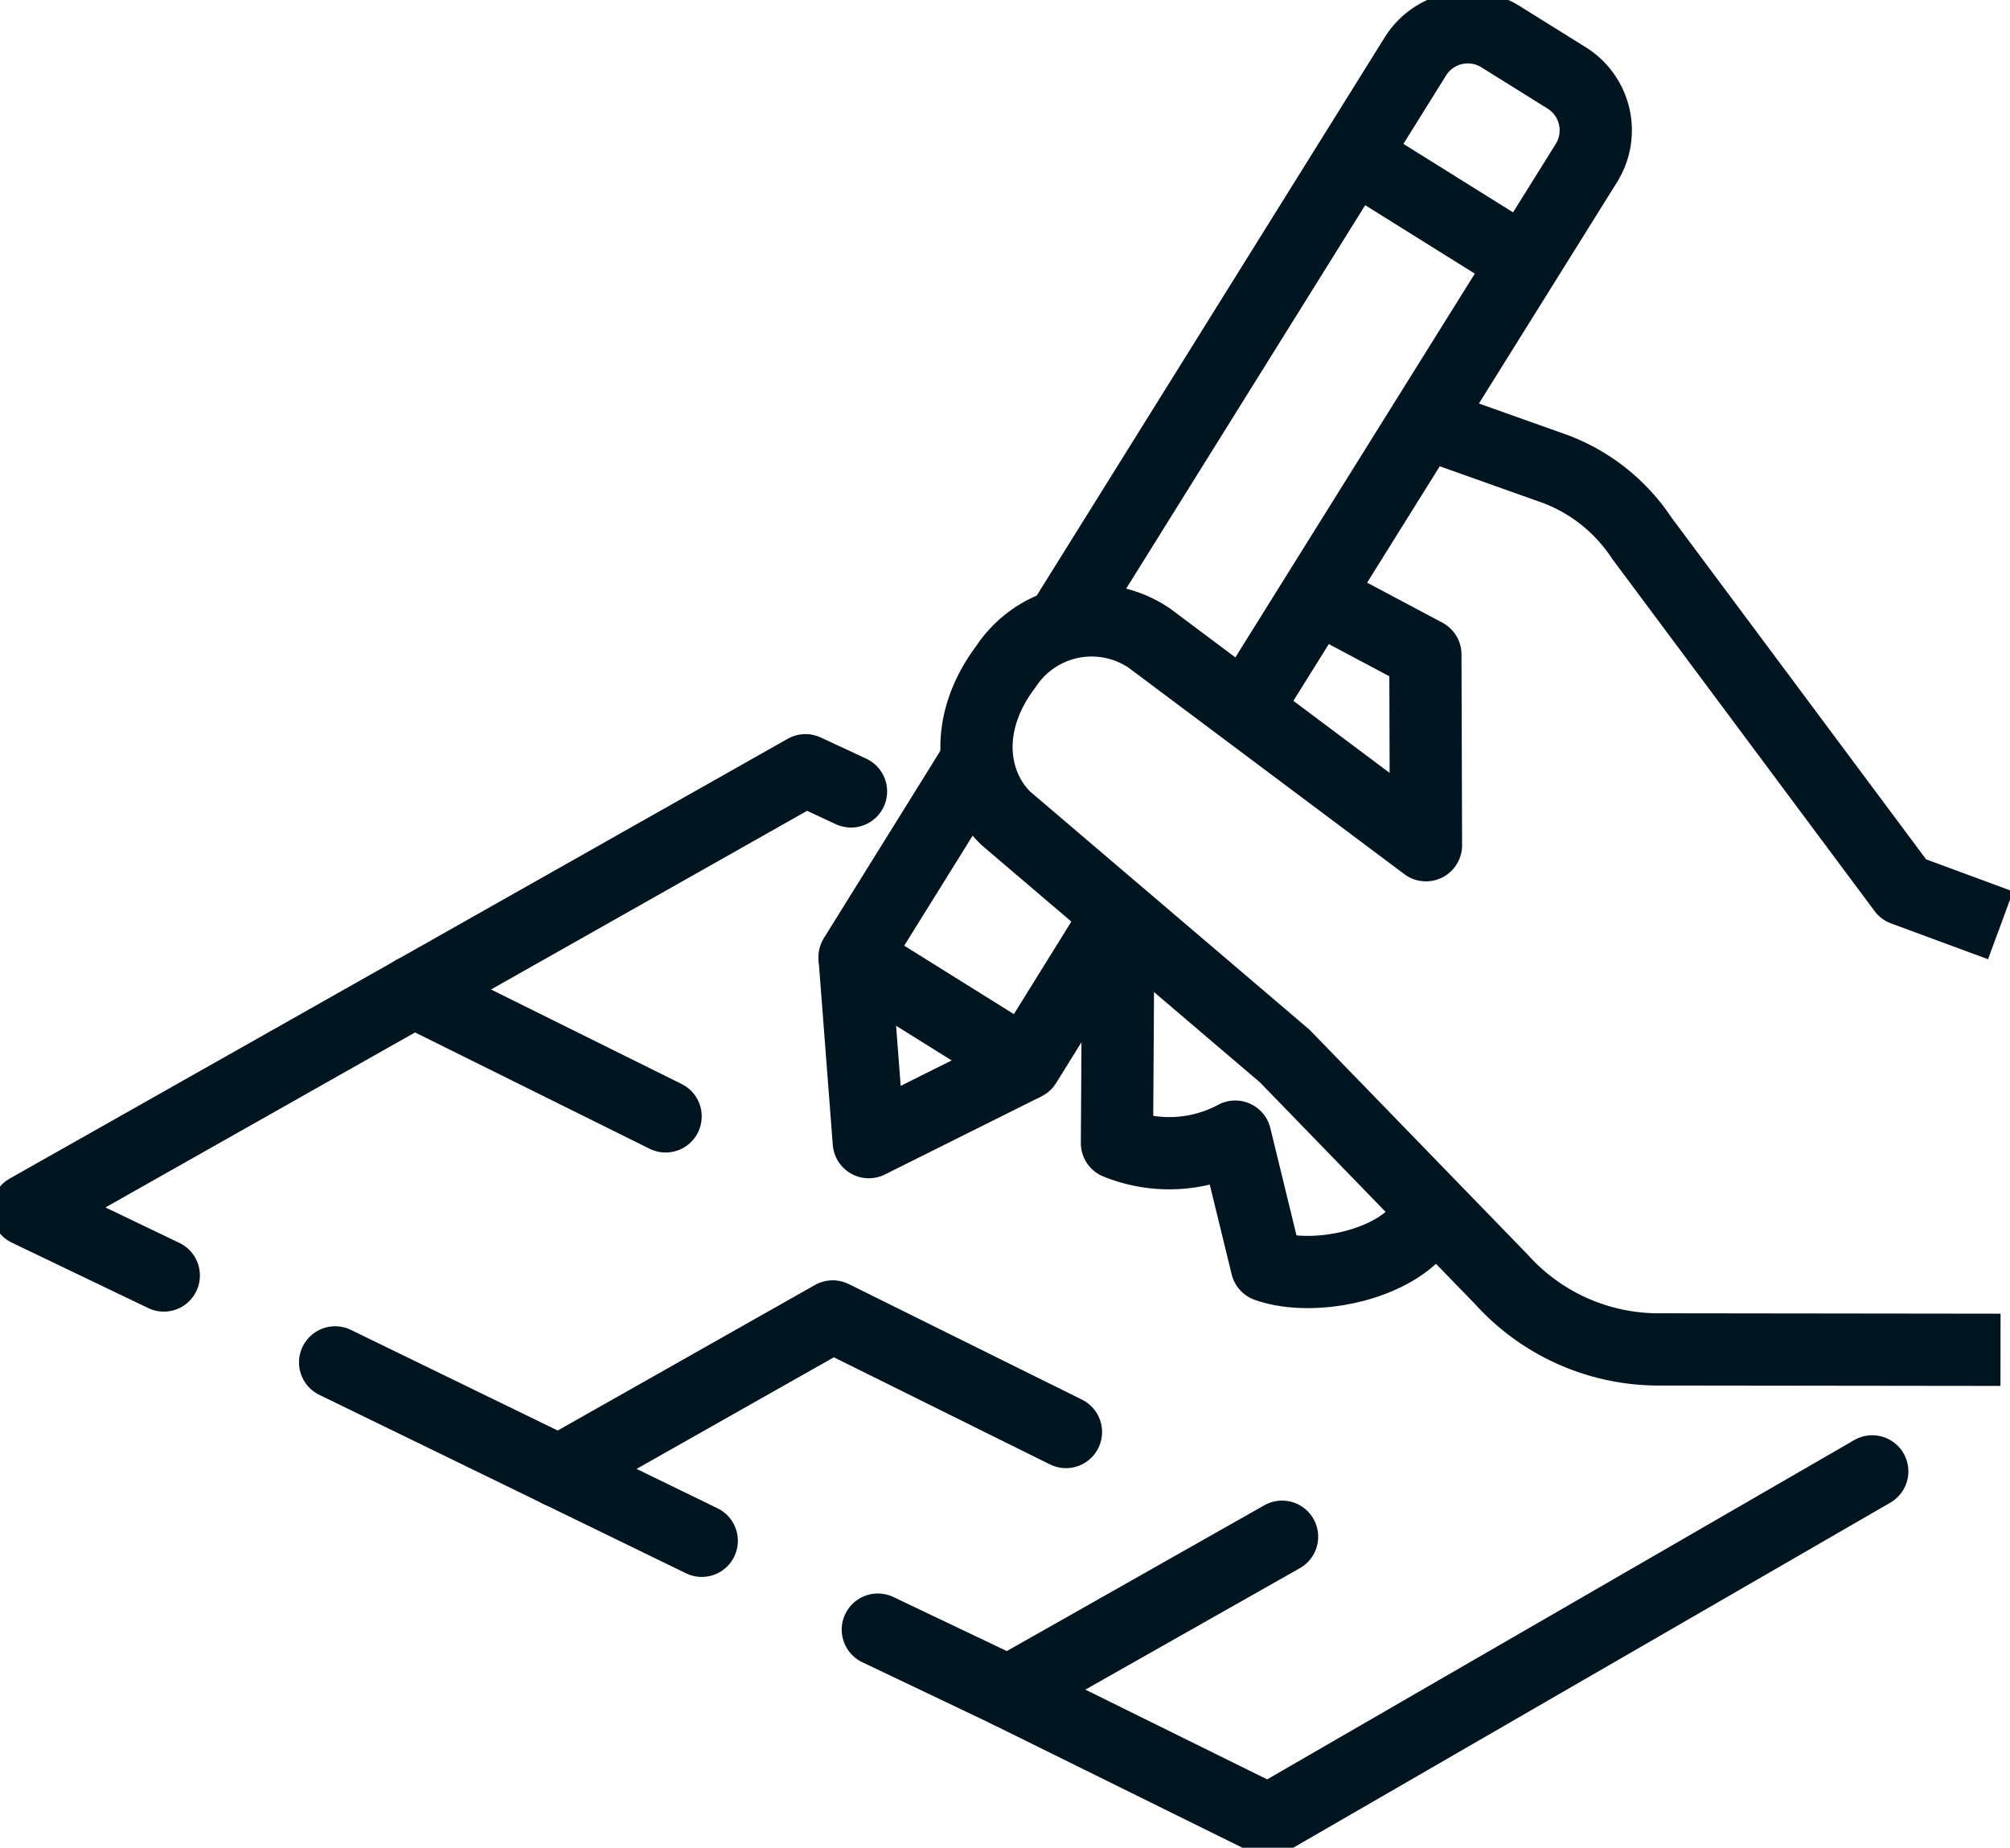 <svg id="Group_13820" data-name="Group 13820" xmlns="http://www.w3.org/2000/svg" xmlns:xlink="http://www.w3.org/1999/xlink" width="83.484" height="76.727" viewBox="0 0 83.484 76.727">
  <defs>
    <clipPath id="clip-path">
      <rect id="Rectangle_17367" data-name="Rectangle 17367" width="83.484" height="76.727" fill="none" stroke="#707070" stroke-width="3"/>
    </clipPath>
  </defs>
  <path id="Path_26821" data-name="Path 26821" d="M38.281,39.353,31.774,42.6l-.59-7.68" transform="translate(4.311 4.828)" fill="none" stroke="#011520" stroke-linejoin="round" stroke-width="3"/>
  <g id="Group_13819" data-name="Group 13819" transform="translate(0 0)">
    <g id="Group_13818" data-name="Group 13818" clip-path="url(#clip-path)">
      <path id="Path_26822" data-name="Path 26822" d="M38.695,25.849,53.44,2.2a2.565,2.565,0,0,1,3.533-.815L59.724,3.1a2.564,2.564,0,0,1,.816,3.532L46.368,29.339" transform="translate(5.35 0.138)" fill="none" stroke="#011520" stroke-linejoin="round" stroke-width="3"/>
      <path id="Path_26823" data-name="Path 26823" d="M6.665,49.081,1,46.364,33.317,28.1l1.891.88" transform="translate(0.138 3.884)" fill="none" stroke="#011520" stroke-linecap="round" stroke-linejoin="round" stroke-width="3"/>
      <line id="Line_606" data-name="Line 606" x1="10.457" y1="5.185" transform="translate(17.189 41.173)" fill="none" stroke="#011520" stroke-linecap="round" stroke-linejoin="round" stroke-width="3"/>
      <path id="Path_26824" data-name="Path 26824" d="M41.455,52.826l-9.688-4.8L20.393,54.46" transform="translate(2.819 6.639)" fill="none" stroke="#011520" stroke-linecap="round" stroke-linejoin="round" stroke-width="3"/>
      <line id="Line_607" data-name="Line 607" x2="15.228" y2="7.409" transform="translate(13.919 56.573)" fill="none" stroke="#011520" stroke-linecap="round" stroke-linejoin="round" stroke-width="3"/>
      <path id="Path_26825" data-name="Path 26825" d="M42.141,34.135l-3.86,6.214-7.1-4.431,5.1-8.2" transform="translate(4.311 3.831)" fill="none" stroke="#011520" stroke-linejoin="round" stroke-width="3"/>
      <path id="Path_26826" data-name="Path 26826" d="M49.976,21.87l4.3,2.286.025,7.919L42.833,23.491a4.265,4.265,0,0,0-5.986,1.177c-1.811,2.4-1.421,4.929.017,6.3L48.435,40.83l9.006,9.281a8.783,8.783,0,0,0,6.634,2.9l14.089.017" transform="translate(4.926 3.023)" fill="none" stroke="#011520" stroke-linejoin="round" stroke-width="3"/>
      <path id="Path_26827" data-name="Path 26827" d="M75.9,36.292l-4.028-1.487-10.878-14.6a7.446,7.446,0,0,0-3.564-2.854l-5.412-1.924" transform="translate(7.191 2.133)" fill="none" stroke="#011520" stroke-linejoin="round" stroke-width="3"/>
      <path id="Path_26828" data-name="Path 26828" d="M53.819,45.521c-.681,2.253-4.715,3.187-6.841,2.429l-1.308-5.362a5.8,5.8,0,0,1-4.913.266l.059-9.5" transform="translate(5.635 4.611)" fill="none" stroke="#011520" stroke-linejoin="round" stroke-width="3"/>
      <line id="Line_608" data-name="Line 608" x2="7.096" y2="4.43" transform="translate(56.217 6.449)" fill="none" stroke="#011520" stroke-linejoin="round" stroke-width="3"/>
      <path id="Path_26829" data-name="Path 26829" d="M36.792,62.833,47.6,68.168l25.077-14.49" transform="translate(5.086 7.421)" fill="none" stroke="#011520" stroke-linecap="round" stroke-linejoin="round" stroke-width="3"/>
      <path id="Path_26830" data-name="Path 26830" d="M32.032,59.919,37.449,62.5l11.373-6.438" transform="translate(4.428 7.751)" fill="none" stroke="#011520" stroke-linecap="round" stroke-linejoin="round" stroke-width="3"/>
    </g>
  </g>
</svg>
